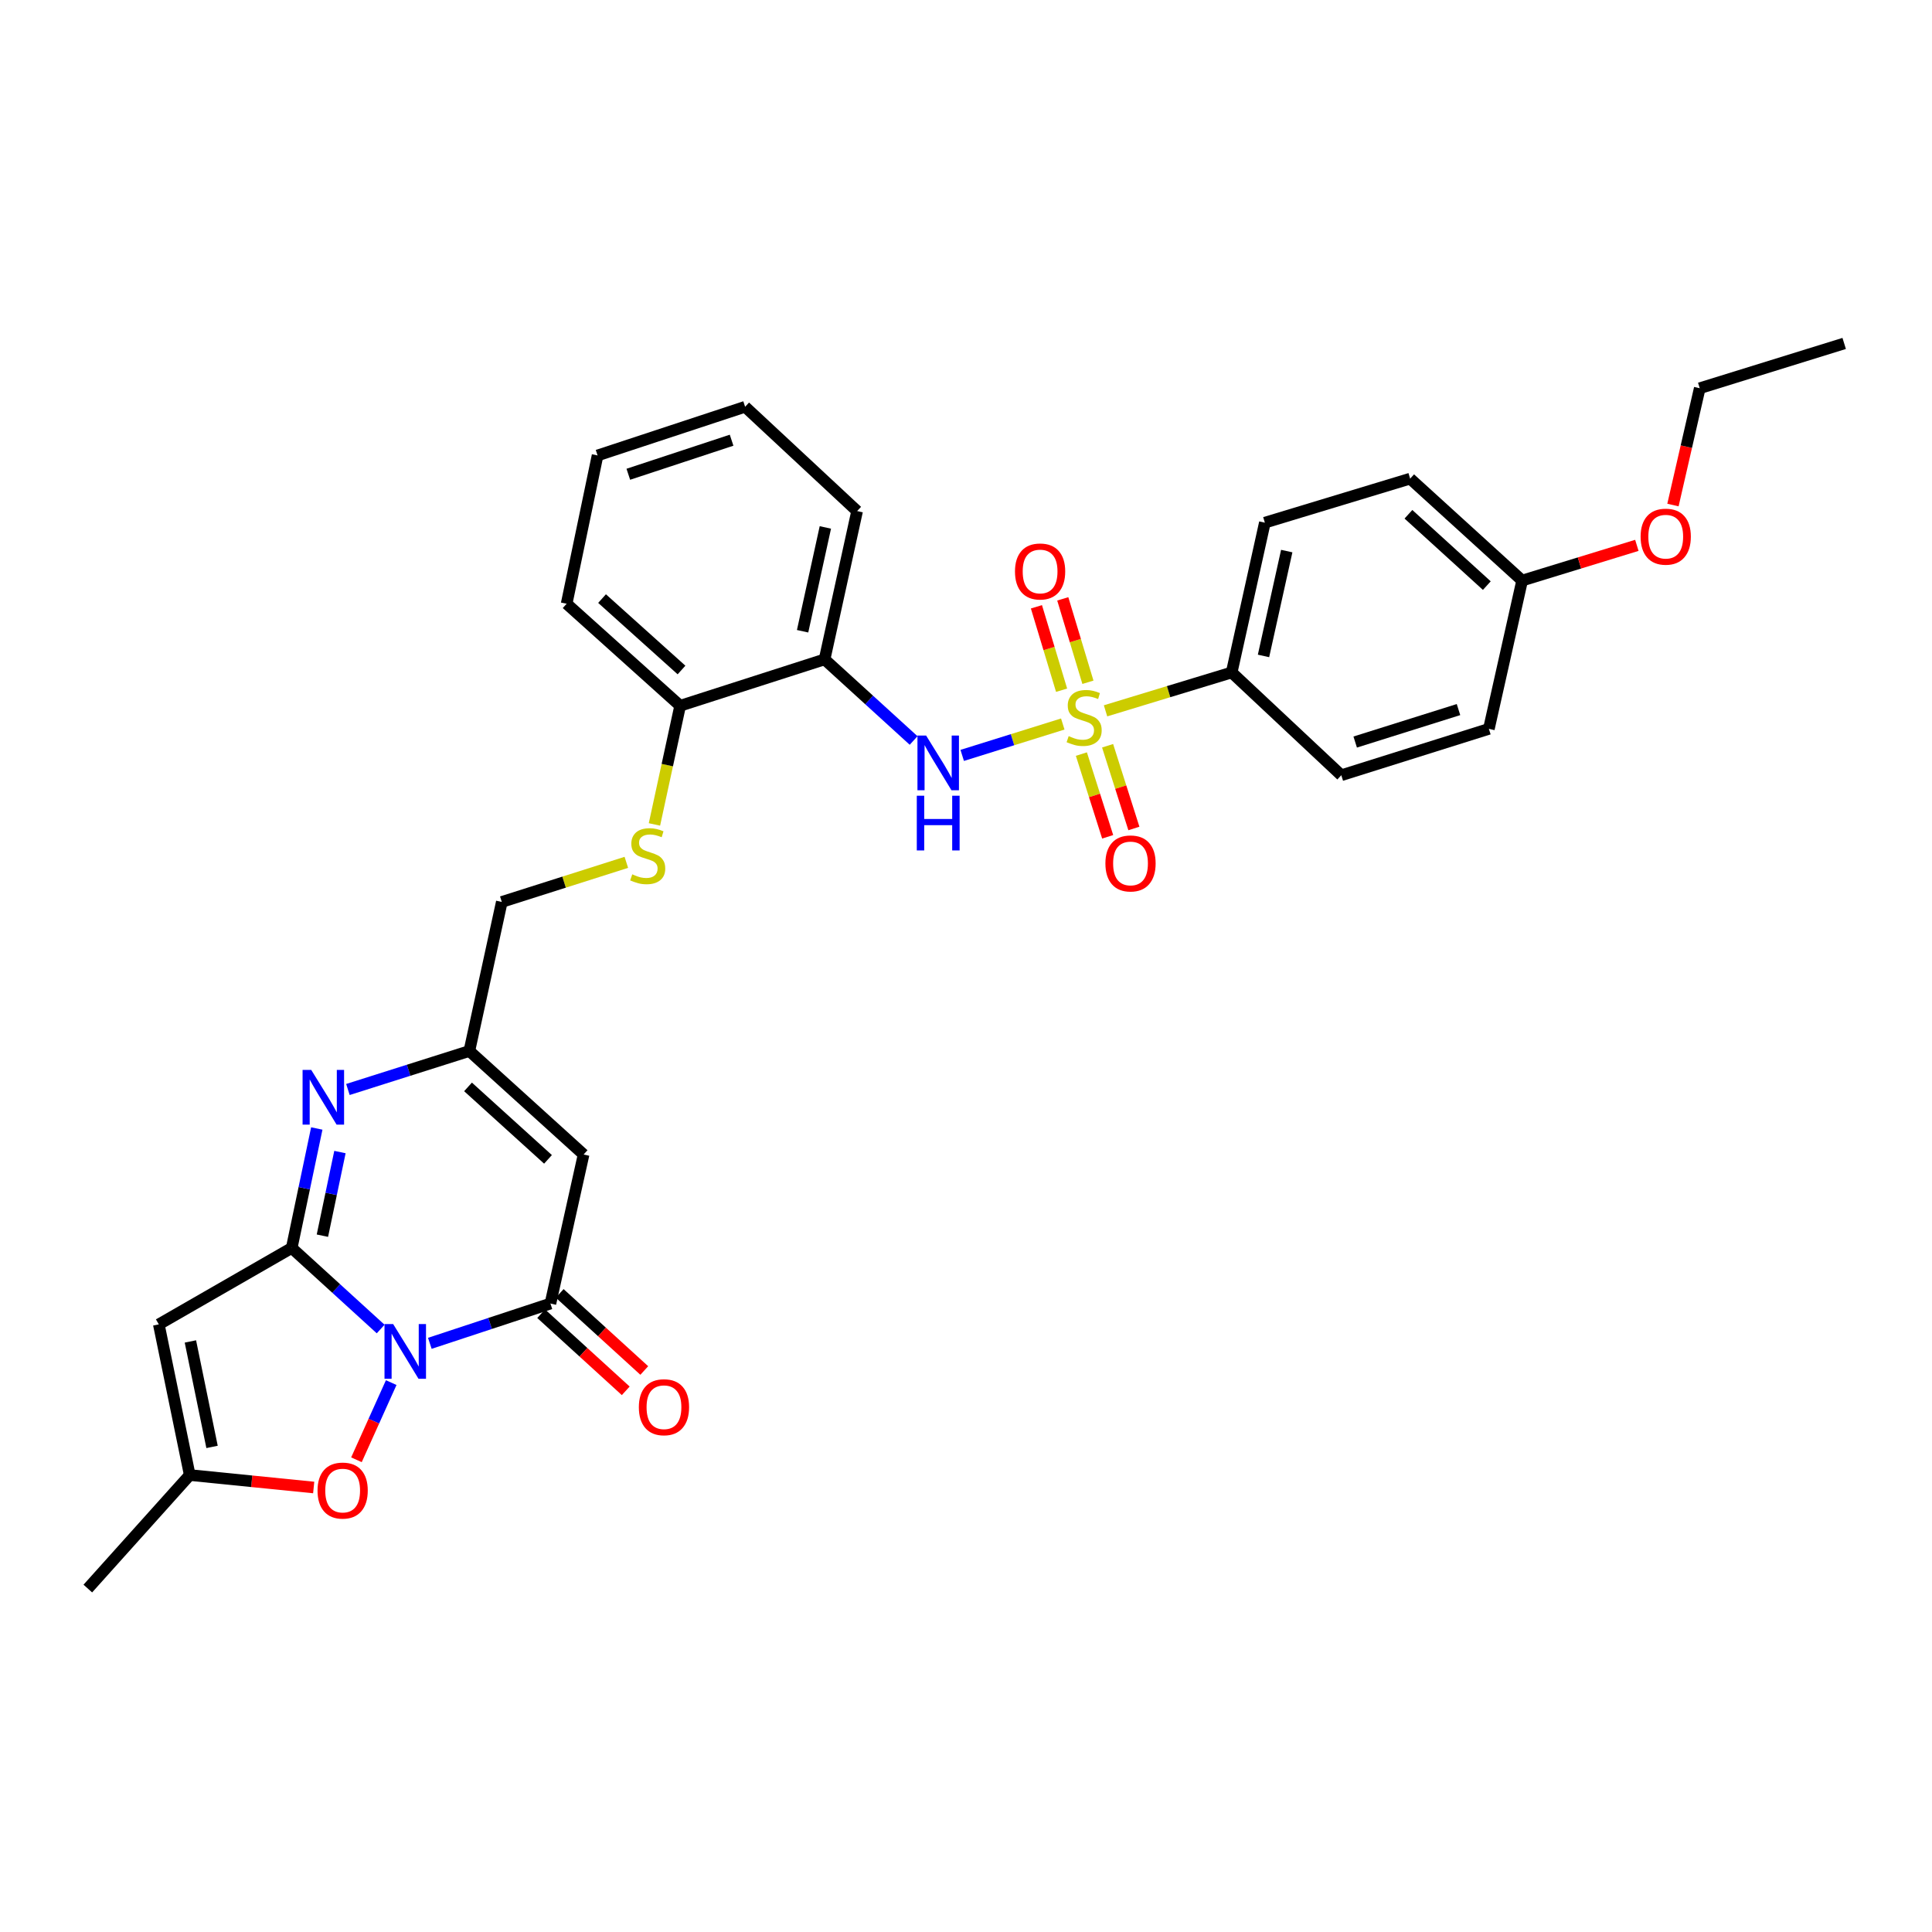 <?xml version='1.0' encoding='iso-8859-1'?>
<svg version='1.1' baseProfile='full'
              xmlns='http://www.w3.org/2000/svg'
                      xmlns:rdkit='http://www.rdkit.org/xml'
                      xmlns:xlink='http://www.w3.org/1999/xlink'
                  xml:space='preserve'
width='1000px' height='1000px' viewBox='0 0 1000 1000'>
<!-- END OF HEADER -->
<rect style='opacity:1.0;fill:#FFFFFF;stroke:none' width='1000' height='1000' x='0' y='0'> </rect>
<path class='bond-0' d='M 197.032,687.902 L 174.012,666.92' style='fill:none;fill-rule:evenodd;stroke:#0000FF;stroke-width:6px;stroke-linecap:butt;stroke-linejoin:miter;stroke-opacity:1' />
<path class='bond-0' d='M 174.012,666.92 L 150.992,645.939' style='fill:none;fill-rule:evenodd;stroke:#000000;stroke-width:6px;stroke-linecap:butt;stroke-linejoin:miter;stroke-opacity:1' />
<path class='bond-2' d='M 222.478,695.307 L 253.689,685.01' style='fill:none;fill-rule:evenodd;stroke:#0000FF;stroke-width:6px;stroke-linecap:butt;stroke-linejoin:miter;stroke-opacity:1' />
<path class='bond-2' d='M 253.689,685.01 L 284.9,674.714' style='fill:none;fill-rule:evenodd;stroke:#000000;stroke-width:6px;stroke-linecap:butt;stroke-linejoin:miter;stroke-opacity:1' />
<path class='bond-6' d='M 202.492,715.635 L 193.493,735.608' style='fill:none;fill-rule:evenodd;stroke:#0000FF;stroke-width:6px;stroke-linecap:butt;stroke-linejoin:miter;stroke-opacity:1' />
<path class='bond-6' d='M 193.493,735.608 L 184.495,755.582' style='fill:none;fill-rule:evenodd;stroke:#FF0000;stroke-width:6px;stroke-linecap:butt;stroke-linejoin:miter;stroke-opacity:1' />
<path class='bond-3' d='M 150.992,645.939 L 157.479,615.021' style='fill:none;fill-rule:evenodd;stroke:#000000;stroke-width:6px;stroke-linecap:butt;stroke-linejoin:miter;stroke-opacity:1' />
<path class='bond-3' d='M 157.479,615.021 L 163.967,584.103' style='fill:none;fill-rule:evenodd;stroke:#0000FF;stroke-width:6px;stroke-linecap:butt;stroke-linejoin:miter;stroke-opacity:1' />
<path class='bond-3' d='M 166.872,639.587 L 171.413,617.945' style='fill:none;fill-rule:evenodd;stroke:#000000;stroke-width:6px;stroke-linecap:butt;stroke-linejoin:miter;stroke-opacity:1' />
<path class='bond-3' d='M 171.413,617.945 L 175.954,596.302' style='fill:none;fill-rule:evenodd;stroke:#0000FF;stroke-width:6px;stroke-linecap:butt;stroke-linejoin:miter;stroke-opacity:1' />
<path class='bond-4' d='M 150.992,645.939 L 82.202,685.495' style='fill:none;fill-rule:evenodd;stroke:#000000;stroke-width:6px;stroke-linecap:butt;stroke-linejoin:miter;stroke-opacity:1' />
<path class='bond-1' d='M 550.09,374.748 L 524.066,382.871' style='fill:none;fill-rule:evenodd;stroke:#CCCC00;stroke-width:6px;stroke-linecap:butt;stroke-linejoin:miter;stroke-opacity:1' />
<path class='bond-1' d='M 524.066,382.871 L 498.041,390.995' style='fill:none;fill-rule:evenodd;stroke:#0000FF;stroke-width:6px;stroke-linecap:butt;stroke-linejoin:miter;stroke-opacity:1' />
<path class='bond-11' d='M 572.224,367.927 L 604.87,357.996' style='fill:none;fill-rule:evenodd;stroke:#CCCC00;stroke-width:6px;stroke-linecap:butt;stroke-linejoin:miter;stroke-opacity:1' />
<path class='bond-11' d='M 604.87,357.996 L 637.515,348.066' style='fill:none;fill-rule:evenodd;stroke:#000000;stroke-width:6px;stroke-linecap:butt;stroke-linejoin:miter;stroke-opacity:1' />
<path class='bond-12' d='M 559.723,390.313 L 566.526,411.721' style='fill:none;fill-rule:evenodd;stroke:#CCCC00;stroke-width:6px;stroke-linecap:butt;stroke-linejoin:miter;stroke-opacity:1' />
<path class='bond-12' d='M 566.526,411.721 L 573.33,433.129' style='fill:none;fill-rule:evenodd;stroke:#FF0000;stroke-width:6px;stroke-linecap:butt;stroke-linejoin:miter;stroke-opacity:1' />
<path class='bond-12' d='M 573.291,386.001 L 580.095,407.409' style='fill:none;fill-rule:evenodd;stroke:#CCCC00;stroke-width:6px;stroke-linecap:butt;stroke-linejoin:miter;stroke-opacity:1' />
<path class='bond-12' d='M 580.095,407.409 L 586.898,428.817' style='fill:none;fill-rule:evenodd;stroke:#FF0000;stroke-width:6px;stroke-linecap:butt;stroke-linejoin:miter;stroke-opacity:1' />
<path class='bond-13' d='M 563.11,353.147 L 556.6,331.559' style='fill:none;fill-rule:evenodd;stroke:#CCCC00;stroke-width:6px;stroke-linecap:butt;stroke-linejoin:miter;stroke-opacity:1' />
<path class='bond-13' d='M 556.6,331.559 L 550.089,309.97' style='fill:none;fill-rule:evenodd;stroke:#FF0000;stroke-width:6px;stroke-linecap:butt;stroke-linejoin:miter;stroke-opacity:1' />
<path class='bond-13' d='M 549.48,357.258 L 542.969,335.67' style='fill:none;fill-rule:evenodd;stroke:#CCCC00;stroke-width:6px;stroke-linecap:butt;stroke-linejoin:miter;stroke-opacity:1' />
<path class='bond-13' d='M 542.969,335.67 L 536.458,314.081' style='fill:none;fill-rule:evenodd;stroke:#FF0000;stroke-width:6px;stroke-linecap:butt;stroke-linejoin:miter;stroke-opacity:1' />
<path class='bond-5' d='M 284.9,674.714 L 302.072,597.572' style='fill:none;fill-rule:evenodd;stroke:#000000;stroke-width:6px;stroke-linecap:butt;stroke-linejoin:miter;stroke-opacity:1' />
<path class='bond-16' d='M 280.104,679.974 L 301.994,699.931' style='fill:none;fill-rule:evenodd;stroke:#000000;stroke-width:6px;stroke-linecap:butt;stroke-linejoin:miter;stroke-opacity:1' />
<path class='bond-16' d='M 301.994,699.931 L 323.884,719.889' style='fill:none;fill-rule:evenodd;stroke:#FF0000;stroke-width:6px;stroke-linecap:butt;stroke-linejoin:miter;stroke-opacity:1' />
<path class='bond-16' d='M 289.696,669.453 L 311.586,689.411' style='fill:none;fill-rule:evenodd;stroke:#000000;stroke-width:6px;stroke-linecap:butt;stroke-linejoin:miter;stroke-opacity:1' />
<path class='bond-16' d='M 311.586,689.411 L 333.476,709.368' style='fill:none;fill-rule:evenodd;stroke:#FF0000;stroke-width:6px;stroke-linecap:butt;stroke-linejoin:miter;stroke-opacity:1' />
<path class='bond-32' d='M 180.079,563.918 L 211.509,553.956' style='fill:none;fill-rule:evenodd;stroke:#0000FF;stroke-width:6px;stroke-linecap:butt;stroke-linejoin:miter;stroke-opacity:1' />
<path class='bond-32' d='M 211.509,553.956 L 242.94,543.993' style='fill:none;fill-rule:evenodd;stroke:#000000;stroke-width:6px;stroke-linecap:butt;stroke-linejoin:miter;stroke-opacity:1' />
<path class='bond-31' d='M 82.202,685.495 L 98.211,763.483' style='fill:none;fill-rule:evenodd;stroke:#000000;stroke-width:6px;stroke-linecap:butt;stroke-linejoin:miter;stroke-opacity:1' />
<path class='bond-31' d='M 98.55,694.33 L 109.756,748.922' style='fill:none;fill-rule:evenodd;stroke:#000000;stroke-width:6px;stroke-linecap:butt;stroke-linejoin:miter;stroke-opacity:1' />
<path class='bond-8' d='M 302.072,597.572 L 242.94,543.993' style='fill:none;fill-rule:evenodd;stroke:#000000;stroke-width:6px;stroke-linecap:butt;stroke-linejoin:miter;stroke-opacity:1' />
<path class='bond-8' d='M 283.642,600.086 L 242.25,562.58' style='fill:none;fill-rule:evenodd;stroke:#000000;stroke-width:6px;stroke-linecap:butt;stroke-linejoin:miter;stroke-opacity:1' />
<path class='bond-9' d='M 162.366,769.926 L 130.288,766.704' style='fill:none;fill-rule:evenodd;stroke:#FF0000;stroke-width:6px;stroke-linecap:butt;stroke-linejoin:miter;stroke-opacity:1' />
<path class='bond-9' d='M 130.288,766.704 L 98.211,763.483' style='fill:none;fill-rule:evenodd;stroke:#000000;stroke-width:6px;stroke-linecap:butt;stroke-linejoin:miter;stroke-opacity:1' />
<path class='bond-7' d='M 472.884,383.277 L 449.844,362.286' style='fill:none;fill-rule:evenodd;stroke:#0000FF;stroke-width:6px;stroke-linecap:butt;stroke-linejoin:miter;stroke-opacity:1' />
<path class='bond-7' d='M 449.844,362.286 L 426.805,341.295' style='fill:none;fill-rule:evenodd;stroke:#000000;stroke-width:6px;stroke-linecap:butt;stroke-linejoin:miter;stroke-opacity:1' />
<path class='bond-17' d='M 242.94,543.993 L 259.732,466.843' style='fill:none;fill-rule:evenodd;stroke:#000000;stroke-width:6px;stroke-linecap:butt;stroke-linejoin:miter;stroke-opacity:1' />
<path class='bond-25' d='M 98.211,763.483 L 45.455,822.235' style='fill:none;fill-rule:evenodd;stroke:#000000;stroke-width:6px;stroke-linecap:butt;stroke-linejoin:miter;stroke-opacity:1' />
<path class='bond-10' d='M 426.805,341.295 L 352.044,365.301' style='fill:none;fill-rule:evenodd;stroke:#000000;stroke-width:6px;stroke-linecap:butt;stroke-linejoin:miter;stroke-opacity:1' />
<path class='bond-24' d='M 426.805,341.295 L 443.637,264.533' style='fill:none;fill-rule:evenodd;stroke:#000000;stroke-width:6px;stroke-linecap:butt;stroke-linejoin:miter;stroke-opacity:1' />
<path class='bond-24' d='M 415.423,326.731 L 427.205,272.998' style='fill:none;fill-rule:evenodd;stroke:#000000;stroke-width:6px;stroke-linecap:butt;stroke-linejoin:miter;stroke-opacity:1' />
<path class='bond-18' d='M 637.515,348.066 L 654.687,270.528' style='fill:none;fill-rule:evenodd;stroke:#000000;stroke-width:6px;stroke-linecap:butt;stroke-linejoin:miter;stroke-opacity:1' />
<path class='bond-18' d='M 653.991,339.513 L 666.012,285.237' style='fill:none;fill-rule:evenodd;stroke:#000000;stroke-width:6px;stroke-linecap:butt;stroke-linejoin:miter;stroke-opacity:1' />
<path class='bond-19' d='M 637.515,348.066 L 694.258,401.265' style='fill:none;fill-rule:evenodd;stroke:#000000;stroke-width:6px;stroke-linecap:butt;stroke-linejoin:miter;stroke-opacity:1' />
<path class='bond-14' d='M 324.191,446.347 L 291.961,456.595' style='fill:none;fill-rule:evenodd;stroke:#CCCC00;stroke-width:6px;stroke-linecap:butt;stroke-linejoin:miter;stroke-opacity:1' />
<path class='bond-14' d='M 291.961,456.595 L 259.732,466.843' style='fill:none;fill-rule:evenodd;stroke:#000000;stroke-width:6px;stroke-linecap:butt;stroke-linejoin:miter;stroke-opacity:1' />
<path class='bond-15' d='M 338.74,426.727 L 345.392,396.014' style='fill:none;fill-rule:evenodd;stroke:#CCCC00;stroke-width:6px;stroke-linecap:butt;stroke-linejoin:miter;stroke-opacity:1' />
<path class='bond-15' d='M 345.392,396.014 L 352.044,365.301' style='fill:none;fill-rule:evenodd;stroke:#000000;stroke-width:6px;stroke-linecap:butt;stroke-linejoin:miter;stroke-opacity:1' />
<path class='bond-26' d='M 352.044,365.301 L 293.292,312.496' style='fill:none;fill-rule:evenodd;stroke:#000000;stroke-width:6px;stroke-linecap:butt;stroke-linejoin:miter;stroke-opacity:1' />
<path class='bond-26' d='M 352.748,346.791 L 311.622,309.828' style='fill:none;fill-rule:evenodd;stroke:#000000;stroke-width:6px;stroke-linecap:butt;stroke-linejoin:miter;stroke-opacity:1' />
<path class='bond-21' d='M 654.687,270.528 L 729.891,247.741' style='fill:none;fill-rule:evenodd;stroke:#000000;stroke-width:6px;stroke-linecap:butt;stroke-linejoin:miter;stroke-opacity:1' />
<path class='bond-22' d='M 694.258,401.265 L 770.641,377.26' style='fill:none;fill-rule:evenodd;stroke:#000000;stroke-width:6px;stroke-linecap:butt;stroke-linejoin:miter;stroke-opacity:1' />
<path class='bond-22' d='M 701.447,384.082 L 754.915,367.278' style='fill:none;fill-rule:evenodd;stroke:#000000;stroke-width:6px;stroke-linecap:butt;stroke-linejoin:miter;stroke-opacity:1' />
<path class='bond-20' d='M 787.852,300.498 L 770.641,377.26' style='fill:none;fill-rule:evenodd;stroke:#000000;stroke-width:6px;stroke-linecap:butt;stroke-linejoin:miter;stroke-opacity:1' />
<path class='bond-23' d='M 787.852,300.498 L 817.543,291.388' style='fill:none;fill-rule:evenodd;stroke:#000000;stroke-width:6px;stroke-linecap:butt;stroke-linejoin:miter;stroke-opacity:1' />
<path class='bond-23' d='M 817.543,291.388 L 847.234,282.279' style='fill:none;fill-rule:evenodd;stroke:#FF0000;stroke-width:6px;stroke-linecap:butt;stroke-linejoin:miter;stroke-opacity:1' />
<path class='bond-34' d='M 787.852,300.498 L 729.891,247.741' style='fill:none;fill-rule:evenodd;stroke:#000000;stroke-width:6px;stroke-linecap:butt;stroke-linejoin:miter;stroke-opacity:1' />
<path class='bond-34' d='M 769.574,303.113 L 729.002,266.183' style='fill:none;fill-rule:evenodd;stroke:#000000;stroke-width:6px;stroke-linecap:butt;stroke-linejoin:miter;stroke-opacity:1' />
<path class='bond-27' d='M 865.915,261.406 L 872.85,231.177' style='fill:none;fill-rule:evenodd;stroke:#FF0000;stroke-width:6px;stroke-linecap:butt;stroke-linejoin:miter;stroke-opacity:1' />
<path class='bond-27' d='M 872.85,231.177 L 879.784,200.948' style='fill:none;fill-rule:evenodd;stroke:#000000;stroke-width:6px;stroke-linecap:butt;stroke-linejoin:miter;stroke-opacity:1' />
<path class='bond-33' d='M 443.637,264.533 L 385.668,210.55' style='fill:none;fill-rule:evenodd;stroke:#000000;stroke-width:6px;stroke-linecap:butt;stroke-linejoin:miter;stroke-opacity:1' />
<path class='bond-30' d='M 293.292,312.496 L 309.301,235.734' style='fill:none;fill-rule:evenodd;stroke:#000000;stroke-width:6px;stroke-linecap:butt;stroke-linejoin:miter;stroke-opacity:1' />
<path class='bond-29' d='M 879.784,200.948 L 954.545,177.765' style='fill:none;fill-rule:evenodd;stroke:#000000;stroke-width:6px;stroke-linecap:butt;stroke-linejoin:miter;stroke-opacity:1' />
<path class='bond-28' d='M 385.668,210.55 L 309.301,235.734' style='fill:none;fill-rule:evenodd;stroke:#000000;stroke-width:6px;stroke-linecap:butt;stroke-linejoin:miter;stroke-opacity:1' />
<path class='bond-28' d='M 378.671,227.849 L 325.215,245.478' style='fill:none;fill-rule:evenodd;stroke:#000000;stroke-width:6px;stroke-linecap:butt;stroke-linejoin:miter;stroke-opacity:1' />
<path  class='atom-0' d='M 203.499 685.342
L 212.779 700.342
Q 213.699 701.822, 215.179 704.502
Q 216.659 707.182, 216.739 707.342
L 216.739 685.342
L 220.499 685.342
L 220.499 713.662
L 216.619 713.662
L 206.659 697.262
Q 205.499 695.342, 204.259 693.142
Q 203.059 690.942, 202.699 690.262
L 202.699 713.662
L 199.019 713.662
L 199.019 685.342
L 203.499 685.342
' fill='#0000FF'/>
<path  class='atom-2' d='M 553.149 381.016
Q 553.469 381.136, 554.789 381.696
Q 556.109 382.256, 557.549 382.616
Q 559.029 382.936, 560.469 382.936
Q 563.149 382.936, 564.709 381.656
Q 566.269 380.336, 566.269 378.056
Q 566.269 376.496, 565.469 375.536
Q 564.709 374.576, 563.509 374.056
Q 562.309 373.536, 560.309 372.936
Q 557.789 372.176, 556.269 371.456
Q 554.789 370.736, 553.709 369.216
Q 552.669 367.696, 552.669 365.136
Q 552.669 361.576, 555.069 359.376
Q 557.509 357.176, 562.309 357.176
Q 565.589 357.176, 569.309 358.736
L 568.389 361.816
Q 564.989 360.416, 562.429 360.416
Q 559.669 360.416, 558.149 361.576
Q 556.629 362.696, 556.669 364.656
Q 556.669 366.176, 557.429 367.096
Q 558.229 368.016, 559.349 368.536
Q 560.509 369.056, 562.429 369.656
Q 564.989 370.456, 566.509 371.256
Q 568.029 372.056, 569.109 373.696
Q 570.229 375.296, 570.229 378.056
Q 570.229 381.976, 567.589 384.096
Q 564.989 386.176, 560.629 386.176
Q 558.109 386.176, 556.189 385.616
Q 554.309 385.096, 552.069 384.176
L 553.149 381.016
' fill='#CCCC00'/>
<path  class='atom-4' d='M 161.096 553.791
L 170.376 568.791
Q 171.296 570.271, 172.776 572.951
Q 174.256 575.631, 174.336 575.791
L 174.336 553.791
L 178.096 553.791
L 178.096 582.111
L 174.216 582.111
L 164.256 565.711
Q 163.096 563.791, 161.856 561.591
Q 160.656 559.391, 160.296 558.711
L 160.296 582.111
L 156.616 582.111
L 156.616 553.791
L 161.096 553.791
' fill='#0000FF'/>
<path  class='atom-7' d='M 164.354 771.512
Q 164.354 764.712, 167.714 760.912
Q 171.074 757.112, 177.354 757.112
Q 183.634 757.112, 186.994 760.912
Q 190.354 764.712, 190.354 771.512
Q 190.354 778.392, 186.954 782.312
Q 183.554 786.192, 177.354 786.192
Q 171.114 786.192, 167.714 782.312
Q 164.354 778.432, 164.354 771.512
M 177.354 782.992
Q 181.674 782.992, 183.994 780.112
Q 186.354 777.192, 186.354 771.512
Q 186.354 765.952, 183.994 763.152
Q 181.674 760.312, 177.354 760.312
Q 173.034 760.312, 170.674 763.112
Q 168.354 765.912, 168.354 771.512
Q 168.354 777.232, 170.674 780.112
Q 173.034 782.992, 177.354 782.992
' fill='#FF0000'/>
<path  class='atom-8' d='M 479.353 380.714
L 488.633 395.714
Q 489.553 397.194, 491.033 399.874
Q 492.513 402.554, 492.593 402.714
L 492.593 380.714
L 496.353 380.714
L 496.353 409.034
L 492.473 409.034
L 482.513 392.634
Q 481.353 390.714, 480.113 388.514
Q 478.913 386.314, 478.553 385.634
L 478.553 409.034
L 474.873 409.034
L 474.873 380.714
L 479.353 380.714
' fill='#0000FF'/>
<path  class='atom-8' d='M 474.533 411.866
L 478.373 411.866
L 478.373 423.906
L 492.853 423.906
L 492.853 411.866
L 496.693 411.866
L 496.693 440.186
L 492.853 440.186
L 492.853 427.106
L 478.373 427.106
L 478.373 440.186
L 474.533 440.186
L 474.533 411.866
' fill='#0000FF'/>
<path  class='atom-13' d='M 572.154 446.912
Q 572.154 440.112, 575.514 436.312
Q 578.874 432.512, 585.154 432.512
Q 591.434 432.512, 594.794 436.312
Q 598.154 440.112, 598.154 446.912
Q 598.154 453.792, 594.754 457.712
Q 591.354 461.592, 585.154 461.592
Q 578.914 461.592, 575.514 457.712
Q 572.154 453.832, 572.154 446.912
M 585.154 458.392
Q 589.474 458.392, 591.794 455.512
Q 594.154 452.592, 594.154 446.912
Q 594.154 441.352, 591.794 438.552
Q 589.474 435.712, 585.154 435.712
Q 580.834 435.712, 578.474 438.512
Q 576.154 441.312, 576.154 446.912
Q 576.154 452.632, 578.474 455.512
Q 580.834 458.392, 585.154 458.392
' fill='#FF0000'/>
<path  class='atom-14' d='M 525.353 295.792
Q 525.353 288.992, 528.713 285.192
Q 532.073 281.392, 538.353 281.392
Q 544.633 281.392, 547.993 285.192
Q 551.353 288.992, 551.353 295.792
Q 551.353 302.672, 547.953 306.592
Q 544.553 310.472, 538.353 310.472
Q 532.113 310.472, 528.713 306.592
Q 525.353 302.712, 525.353 295.792
M 538.353 307.272
Q 542.673 307.272, 544.993 304.392
Q 547.353 301.472, 547.353 295.792
Q 547.353 290.232, 544.993 287.432
Q 542.673 284.592, 538.353 284.592
Q 534.033 284.592, 531.673 287.392
Q 529.353 290.192, 529.353 295.792
Q 529.353 301.512, 531.673 304.392
Q 534.033 307.272, 538.353 307.272
' fill='#FF0000'/>
<path  class='atom-15' d='M 327.252 452.55
Q 327.572 452.67, 328.892 453.23
Q 330.212 453.79, 331.652 454.15
Q 333.132 454.47, 334.572 454.47
Q 337.252 454.47, 338.812 453.19
Q 340.372 451.87, 340.372 449.59
Q 340.372 448.03, 339.572 447.07
Q 338.812 446.11, 337.612 445.59
Q 336.412 445.07, 334.412 444.47
Q 331.892 443.71, 330.372 442.99
Q 328.892 442.27, 327.812 440.75
Q 326.772 439.23, 326.772 436.67
Q 326.772 433.11, 329.172 430.91
Q 331.612 428.71, 336.412 428.71
Q 339.692 428.71, 343.412 430.27
L 342.492 433.35
Q 339.092 431.95, 336.532 431.95
Q 333.772 431.95, 332.252 433.11
Q 330.732 434.23, 330.772 436.19
Q 330.772 437.71, 331.532 438.63
Q 332.332 439.55, 333.452 440.07
Q 334.612 440.59, 336.532 441.19
Q 339.092 441.99, 340.612 442.79
Q 342.132 443.59, 343.212 445.23
Q 344.332 446.83, 344.332 449.59
Q 344.332 453.51, 341.692 455.63
Q 339.092 457.71, 334.732 457.71
Q 332.212 457.71, 330.292 457.15
Q 328.412 456.63, 326.172 455.71
L 327.252 452.55
' fill='#CCCC00'/>
<path  class='atom-17' d='M 330.668 728.373
Q 330.668 721.573, 334.028 717.773
Q 337.388 713.973, 343.668 713.973
Q 349.948 713.973, 353.308 717.773
Q 356.668 721.573, 356.668 728.373
Q 356.668 735.253, 353.268 739.173
Q 349.868 743.053, 343.668 743.053
Q 337.428 743.053, 334.028 739.173
Q 330.668 735.293, 330.668 728.373
M 343.668 739.853
Q 347.988 739.853, 350.308 736.973
Q 352.668 734.053, 352.668 728.373
Q 352.668 722.813, 350.308 720.013
Q 347.988 717.173, 343.668 717.173
Q 339.348 717.173, 336.988 719.973
Q 334.668 722.773, 334.668 728.373
Q 334.668 734.093, 336.988 736.973
Q 339.348 739.853, 343.668 739.853
' fill='#FF0000'/>
<path  class='atom-24' d='M 849.178 277.774
Q 849.178 270.974, 852.538 267.174
Q 855.898 263.374, 862.178 263.374
Q 868.458 263.374, 871.818 267.174
Q 875.178 270.974, 875.178 277.774
Q 875.178 284.654, 871.778 288.574
Q 868.378 292.454, 862.178 292.454
Q 855.938 292.454, 852.538 288.574
Q 849.178 284.694, 849.178 277.774
M 862.178 289.254
Q 866.498 289.254, 868.818 286.374
Q 871.178 283.454, 871.178 277.774
Q 871.178 272.214, 868.818 269.414
Q 866.498 266.574, 862.178 266.574
Q 857.858 266.574, 855.498 269.374
Q 853.178 272.174, 853.178 277.774
Q 853.178 283.494, 855.498 286.374
Q 857.858 289.254, 862.178 289.254
' fill='#FF0000'/>
</svg>
